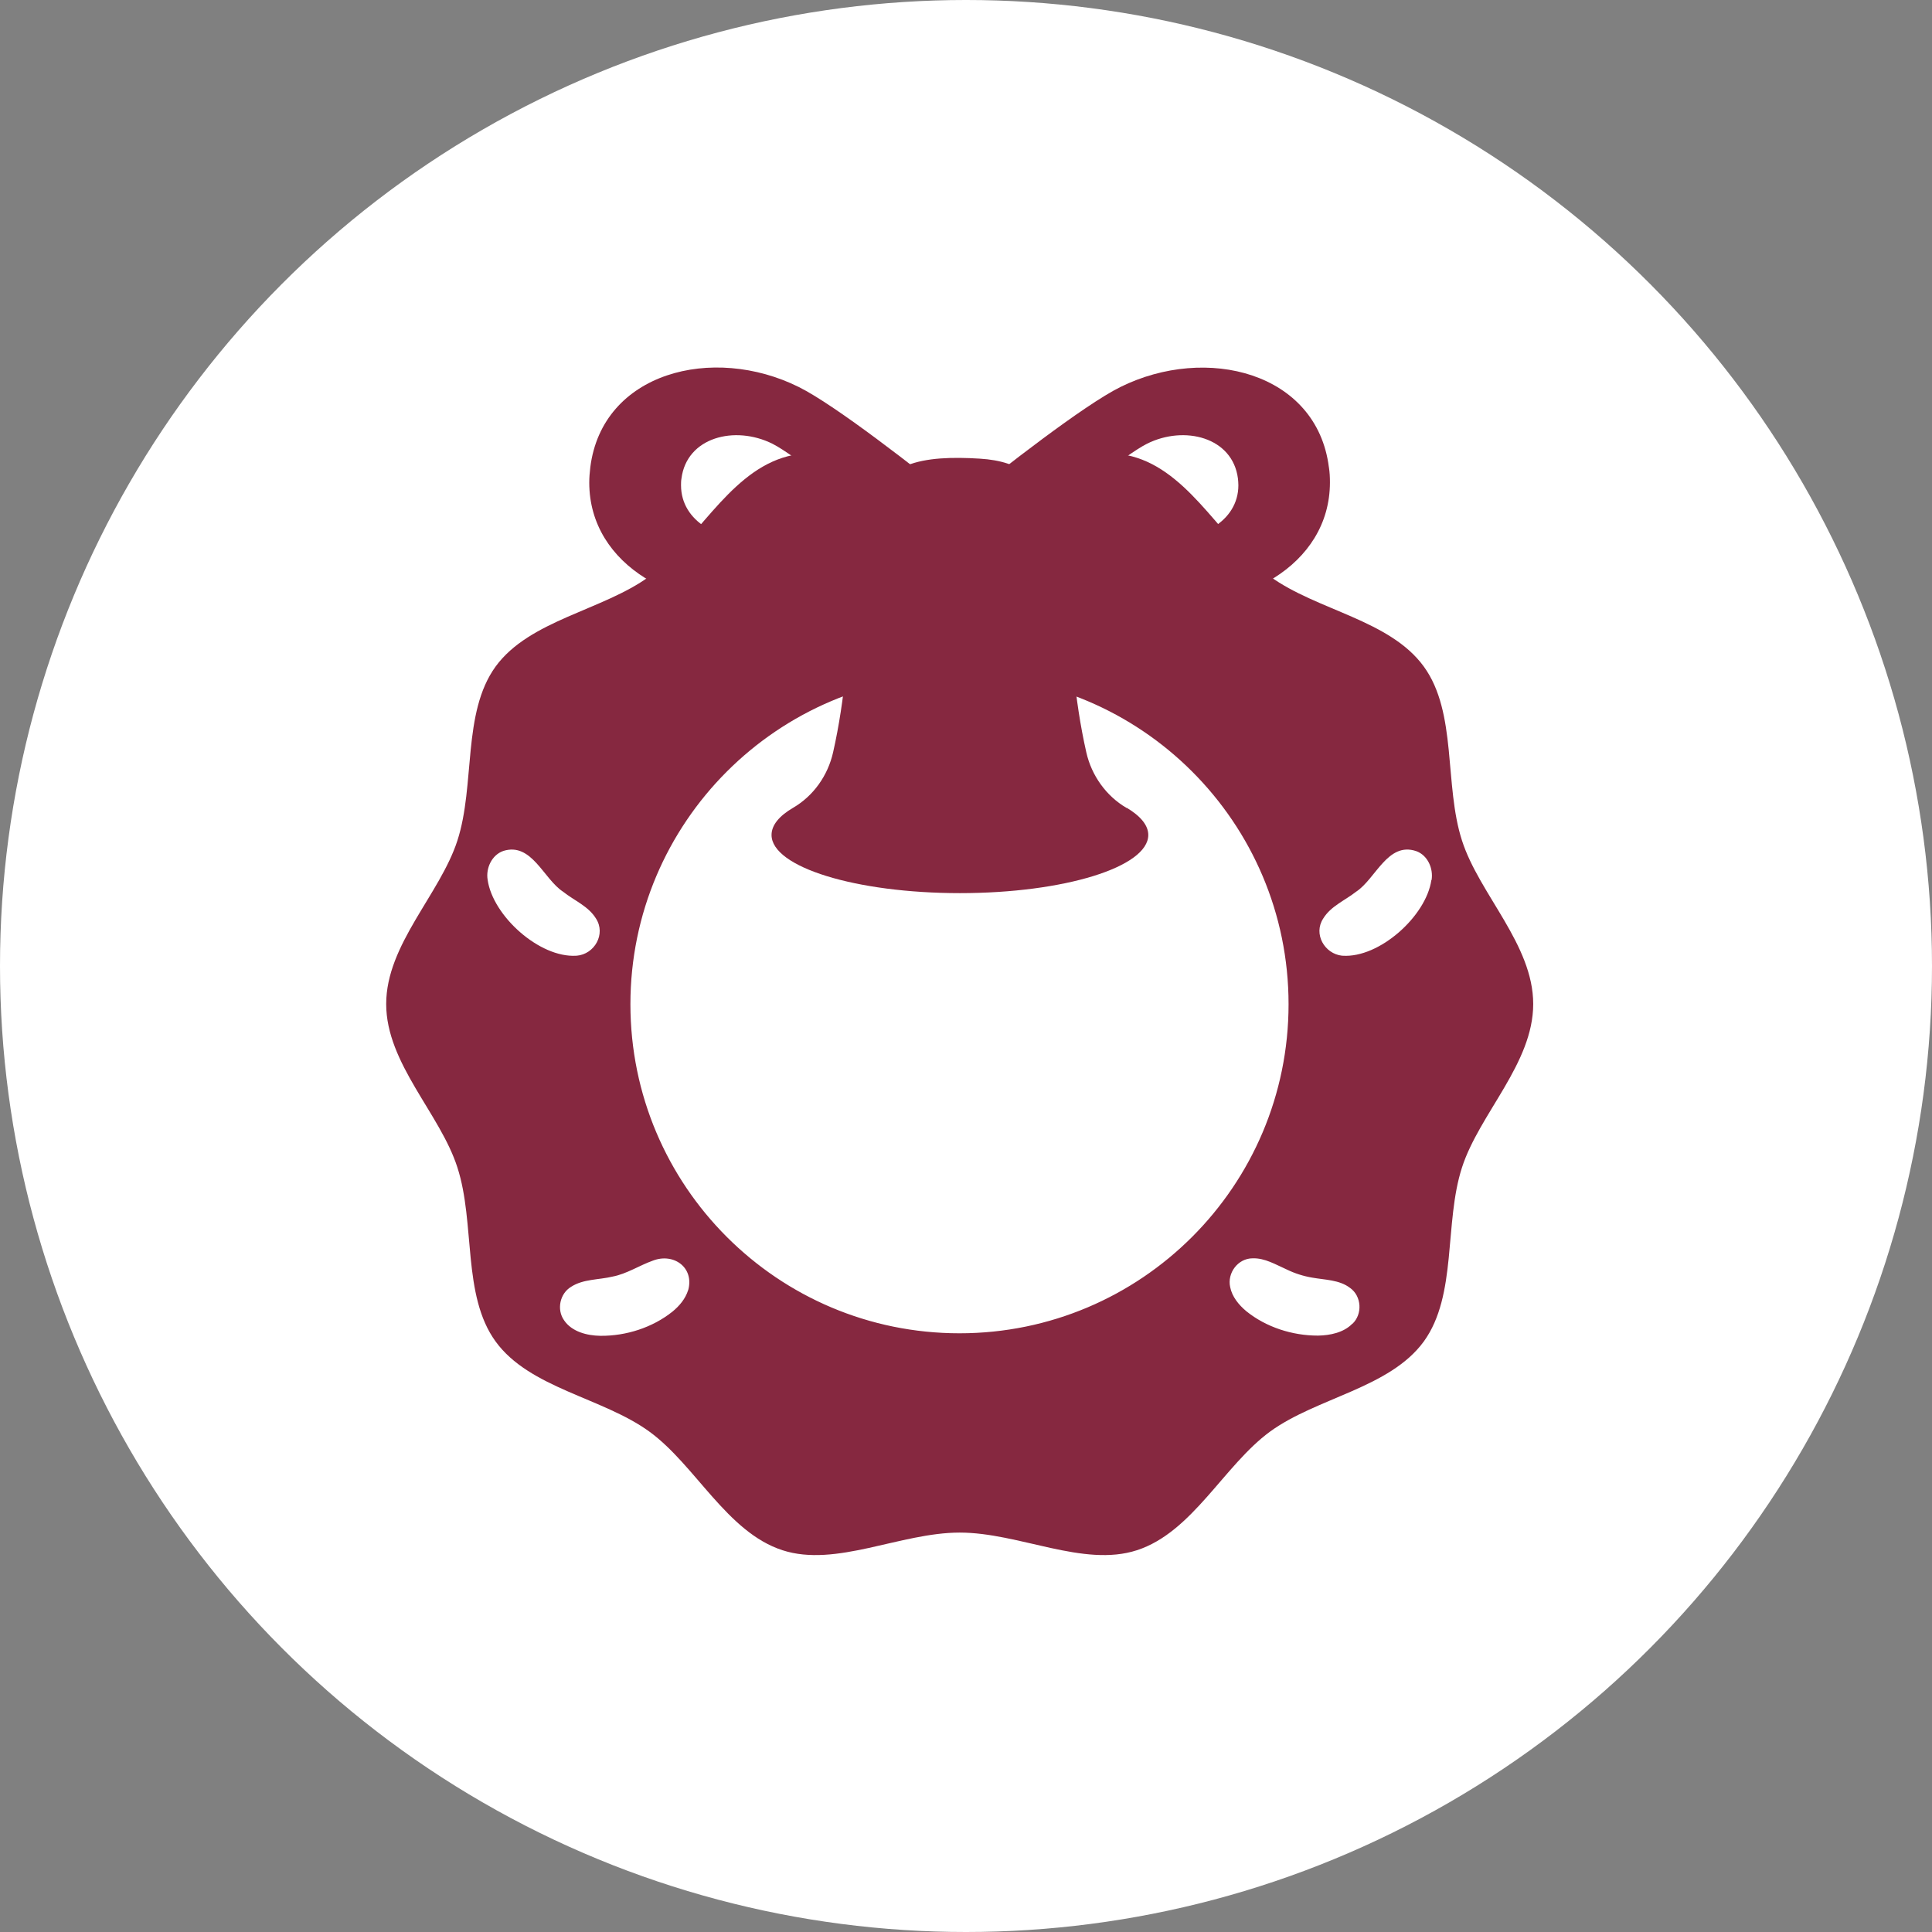 <?xml version="1.0" encoding="UTF-8"?><svg id="_レイヤー_2" xmlns="http://www.w3.org/2000/svg" viewBox="0 0 92 92"><rect x="0" y="0" width="92" height="92" fill="#808080" stroke="none"/><defs><style>.cls-1{fill:#fff;}.cls-2{fill:#862840;}</style></defs><g id="_レイヤー_5"><circle class="cls-1" cx="46" cy="46" r="46"/><path class="cls-2" d="M69.62,40.03c-.86-2.65-.22-6.09-1.82-8.29-1.62-2.23-5.09-2.67-7.32-4.29-2.2-1.6-3.69-4.79-6.34-5.65-2.55-.83-5.61.84-8.44.84s-5.89-1.67-8.44-.84c-2.65.86-4.14,4.04-6.34,5.65-2.22,1.62-5.7,2.07-7.32,4.29-1.6,2.21-.96,5.64-1.82,8.29-.83,2.56-3.39,4.95-3.39,7.78s2.57,5.22,3.39,7.78c.86,2.65.22,6.09,1.82,8.29,1.62,2.23,5.09,2.67,7.32,4.29,2.2,1.6,3.69,4.79,6.34,5.65,2.55.83,5.61-.84,8.44-.84s5.89,1.67,8.44.84c2.65-.86,4.14-4.04,6.34-5.65,2.23-1.62,5.7-2.07,7.32-4.29,1.6-2.21.96-5.64,1.82-8.29.83-2.56,3.39-4.95,3.39-7.78s-2.57-5.23-3.39-7.78ZM23.22,41.89c-.09-.55.2-1.18.75-1.37,1.35-.42,1.91,1.33,2.84,1.94.54.43,1.21.69,1.57,1.28.48.74-.07,1.7-.92,1.77h-.02c-1.75.11-3.98-1.9-4.22-3.62ZM32.77,61.43c-.13.42-.42.76-.75,1.03-.95.76-2.21,1.16-3.42,1.15h-.02c-.62-.01-1.35-.19-1.72-.74-.36-.51-.2-1.27.33-1.59.58-.38,1.32-.33,1.98-.49.68-.13,1.27-.53,1.92-.76.98-.38,1.98.32,1.68,1.41ZM45.69,63.49c-8.66,0-15.67-7.02-15.67-15.67s7.02-15.67,15.67-15.67,15.67,7.02,15.67,15.67-7.02,15.67-15.67,15.67ZM64.39,63.04c-.41.42-1.06.55-1.62.56h-.02c-1.21,0-2.46-.4-3.4-1.16-.36-.3-.68-.69-.77-1.15-.15-.67.37-1.37,1.07-1.37.58-.02,1.1.3,1.62.53.39.19.8.32,1.22.39.61.11,1.29.1,1.8.49.55.39.6,1.25.11,1.71ZM68.16,41.91c-.25,1.72-2.48,3.72-4.23,3.6h-.02c-.84-.09-1.38-1.04-.9-1.77.36-.59,1.02-.85,1.57-1.28.93-.61,1.5-2.39,2.86-1.93.55.2.82.83.73,1.38Z"/><path class="cls-2" d="M63.28,22.25c-.57-4.52-5.83-5.85-9.93-3.82-1.75.87-5.61,3.89-7.65,5.53-.81.65-1.33,1.08-1.33,1.08,0,0,.51.23,1.33.59,2.17.93,6.49,2.67,9.15,3.03,4.2.57,8.48-1.71,8.48-5.69,0-.24-.01-.48-.05-.73ZM55.27,25.59c-1.6-.21-4.56-1.58-4.56-1.58,0,0,2.85-2.35,3.91-2.88,1.78-.89,4.08-.31,4.33,1.66.01.11.02.21.02.32,0,1.73-1.87,2.72-3.69,2.48Z"/><path class="cls-2" d="M45.69,23.96c-2.04-1.64-5.9-4.66-7.65-5.53-4.1-2.04-9.36-.7-9.93,3.82-.03.25-.05.49-.05.73,0,3.98,4.28,6.25,8.48,5.69,2.66-.36,6.98-2.1,9.15-3.03.82-.35,1.33-.59,1.33-.59,0,0-.53-.43-1.33-1.08ZM36.12,25.59c-1.83.25-3.69-.74-3.69-2.48,0-.1,0-.21.02-.32.25-1.97,2.54-2.55,4.33-1.66,1.06.53,3.91,2.88,3.91,2.88,0,0-2.97,1.36-4.56,1.58Z"/><path class="cls-2" d="M48.02,27.5c-1.3.4-3.79.42-5.01-.14-1.26-.61-1.36-1.71-1.32-2.8-.05-2.6,2.38-2.88,4.96-2.72,2.03.12,3.09,1.03,3.05,2.72.05,1.24-.12,2.4-1.67,2.94h-.01Z"/><path class="cls-2" d="M53.64,38.47c-.97-.57-1.66-1.54-1.91-2.64-.29-1.28-.48-2.58-.61-3.9-.14-1.42-.66-2.74-1.61-3.74-.94-1-2.3-1.67-3.81-1.66h0c-1.52,0-2.88.66-3.81,1.66-.95,1-1.47,2.32-1.61,3.74-.13,1.32-.32,2.62-.61,3.9-.25,1.1-.93,2.07-1.91,2.64-.65.38-1.02.82-1.02,1.29,0,1.53,4.01,2.77,8.97,2.77s8.97-1.24,8.97-2.77c0-.46-.37-.9-1.02-1.29Z"/></g></svg>